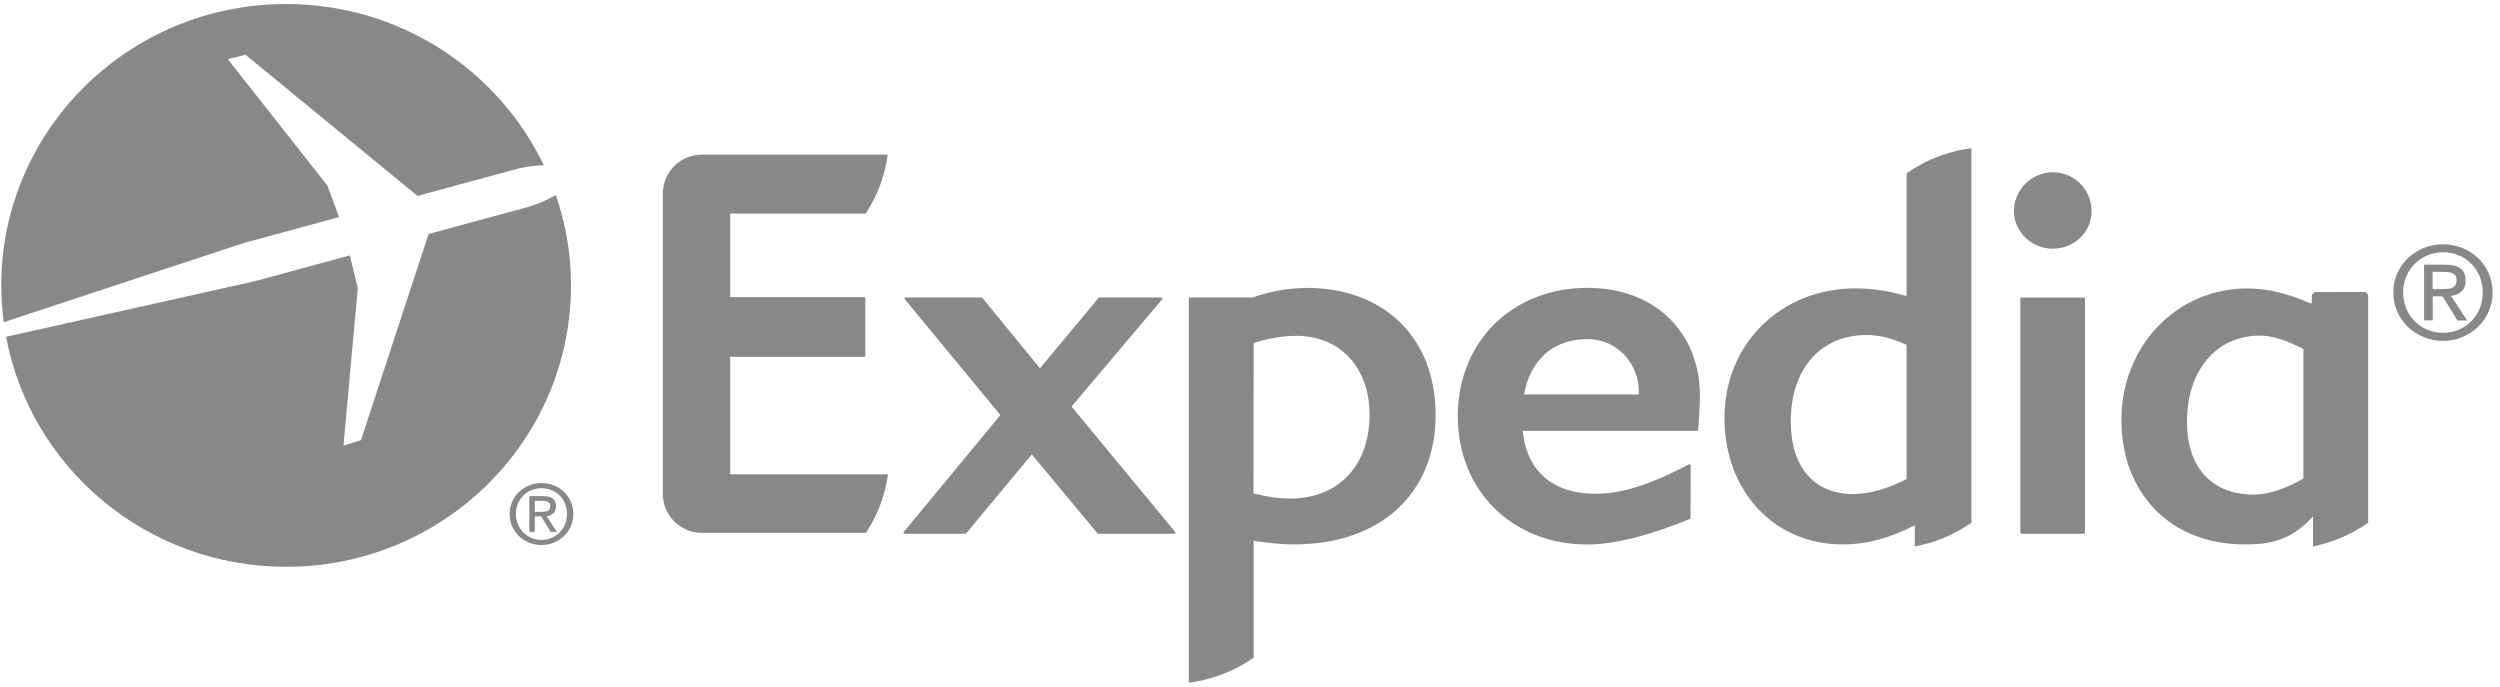 <svg width="291" height="80" viewBox="0 0 291 80" fill="none" xmlns="http://www.w3.org/2000/svg">
<g clip-path="url(#clip0_4_235)">
<path d="M64.709 22.702C63.812 23.2 62.755 23.713 61.689 24.029L49.889 27.234L42.014 51.236L39.979 51.867L41.645 33.542L40.716 29.729L29.661 32.729L0.709 39.203C3.553 54.433 17.059 65.976 33.306 65.976C51.619 65.976 66.464 51.315 66.464 33.227C66.464 29.547 65.839 26.01 64.709 22.71V22.702Z" fill="#888888"/>
<path d="M39.475 25.276L38.105 21.597L26.505 6.872L28.588 6.383L48.599 22.805L60.367 19.607C61.305 19.378 62.33 19.268 63.267 19.228C63.3 19.283 63.34 19.339 63.372 19.386C58.084 8.214 46.62 0.469 33.306 0.469C14.993 0.469 0.148 15.13 0.148 33.218C0.148 34.671 0.253 36.1 0.437 37.498L28.323 28.3L39.467 25.268L39.475 25.276Z" fill="#888888"/>
<path d="M235.281 62.131L235.169 62.02V34.742L235.257 34.632H242.603L242.691 34.742V62.02L242.579 62.131H235.281ZM238.942 28.947C236.45 28.947 234.424 26.981 234.424 24.558C234.424 22.134 236.45 20.049 238.942 20.049C241.433 20.049 243.46 22.07 243.46 24.558C243.46 27.044 241.433 28.947 238.942 28.947ZM197.669 50.099L197.573 50.154H177.257C177.673 54.812 180.749 57.473 185.716 57.473C188.785 57.473 192.037 56.447 196.627 54.031L196.796 54.141L196.78 60.299L196.716 60.394C192.438 62.17 188.144 63.379 184.771 63.379C176.023 63.379 169.686 57.102 169.686 48.441C169.686 39.78 176.023 33.503 184.771 33.503C192.75 33.503 197.877 38.801 197.877 46.08C197.877 47.264 197.669 50.012 197.661 50.099M184.771 39.472C180.846 39.472 178.162 41.817 177.385 45.914H190.763V45.646C190.763 42.369 188.32 39.472 184.771 39.472ZM136.721 62.131H127.845L127.756 62.092L120.106 52.894L112.455 62.092L112.367 62.131H105.253L105.157 62.068L105.173 61.95L116.445 48.314L105.301 34.806L105.285 34.687L105.382 34.624H114.258L114.346 34.671L121.051 42.867L127.885 34.663L127.973 34.624H135.215L135.319 34.687L135.303 34.806L124.728 47.32L136.809 61.942L136.825 62.06L136.729 62.123" fill="#888888"/>
<path d="M275.664 34.3L275.344 33.984L269.416 34L269.095 34.316V35.311H268.951C266.211 34.127 263.864 33.574 261.573 33.574C253.361 33.574 246.929 40.293 246.929 48.875C246.929 57.457 252.689 63.371 261.26 63.371C263.552 63.371 266.492 63.221 269.231 60.102V63.608C271.178 63.205 273.477 62.384 275.656 60.844V34.3H275.664ZM268.118 55.696C265.915 56.96 264.016 57.568 262.318 57.568C257.471 57.568 254.563 54.417 254.563 49.12C254.563 43.103 257.976 39.061 263.079 39.061C264.441 39.061 266.091 39.574 268.118 40.624V55.688V55.696ZM221.926 20.176V34.458C219.787 33.85 217.897 33.566 215.998 33.566C207.29 33.566 200.729 40.04 200.729 48.622C200.729 57.204 206.521 63.371 214.492 63.371C217.256 63.371 219.843 62.684 222.887 61.144V63.608C224.89 63.236 227.189 62.431 229.473 60.852V17.254C227.237 17.547 224.594 18.297 221.934 20.176M221.934 55.752C219.651 56.936 217.608 57.504 215.686 57.504C211.151 57.504 208.444 54.346 208.444 49.056C208.444 42.946 211.904 38.998 217.264 38.998C218.738 38.998 220.18 39.353 221.926 40.135V55.744L221.934 55.752ZM152.15 33.511C150.083 33.511 147.992 33.882 145.797 34.624H138.491L138.379 34.734V79.469C140.59 79.177 143.282 78.403 145.925 76.548V62.952C147.72 63.205 149.202 63.371 150.636 63.371C160.642 63.371 167.107 57.465 167.107 48.314C167.107 39.164 160.954 33.511 152.142 33.511M150.147 58.026C148.817 58.026 147.463 57.836 145.909 57.433L145.925 39.93C147.752 39.353 149.338 39.093 150.908 39.093C155.995 39.093 159.416 42.788 159.416 48.283C159.416 54.204 155.779 58.033 150.155 58.033" fill="#888888"/>
<path d="M84.977 55.207H103.363C103.09 57.22 102.393 59.605 100.799 62.02H81.893H81.677C79.337 62.02 77.407 60.236 77.182 57.962L77.15 57.883V22.142L77.182 22.063C77.415 19.789 79.345 18.004 81.677 18.004H81.893H103.331C103.058 20.026 102.361 22.449 100.767 24.865H84.993V34.584H100.615L100.727 34.695V41.43L100.615 41.54H84.993V55.199L84.977 55.207Z" fill="#888888"/>
<path d="M278.58 34.04C278.58 30.811 281.24 28.434 284.372 28.434C287.504 28.434 290.14 30.811 290.14 34.04C290.14 37.269 287.48 39.677 284.372 39.677C281.264 39.677 278.58 37.293 278.58 34.04ZM284.372 38.737C286.952 38.737 288.994 36.748 288.994 34.04C288.994 31.332 286.952 29.366 284.372 29.366C281.793 29.366 279.726 31.379 279.726 34.04C279.726 36.7 281.76 38.737 284.372 38.737ZM283.162 37.293H282.161V30.811H284.668C286.223 30.811 287 31.379 287 32.658C287 33.811 286.255 34.324 285.293 34.442L287.168 37.3H286.046L284.316 34.49H283.17V37.3L283.162 37.293ZM284.356 33.645C285.197 33.645 285.95 33.59 285.95 32.595C285.95 31.79 285.213 31.648 284.516 31.648H283.154V33.653H284.348L284.356 33.645Z" fill="#888888"/>
<path d="M59.318 59.826C59.318 57.757 61.025 56.225 63.035 56.225C65.046 56.225 66.737 57.749 66.737 59.826C66.737 61.902 65.03 63.442 63.035 63.442C61.041 63.442 59.318 61.91 59.318 59.826ZM63.035 62.842C64.694 62.842 66 61.562 66 59.826C66 58.089 64.694 56.825 63.035 56.825C61.377 56.825 60.055 58.112 60.055 59.826C60.055 61.539 61.361 62.842 63.035 62.842ZM62.258 61.91H61.617V57.749H63.228C64.229 57.749 64.718 58.112 64.718 58.933C64.718 59.676 64.245 60.007 63.62 60.078L64.822 61.91H64.101L62.987 60.11H62.25V61.91H62.258ZM63.028 59.573C63.572 59.573 64.053 59.533 64.053 58.902C64.053 58.389 63.58 58.294 63.132 58.294H62.258V59.581H63.028V59.573Z" fill="#888888"/>
</g>
<defs>
<clipPath id="clip0_4_235">
<rect width="290" height="79" fill="white" transform="translate(0.148 0.469)"/>
</clipPath>
</defs>
</svg>
